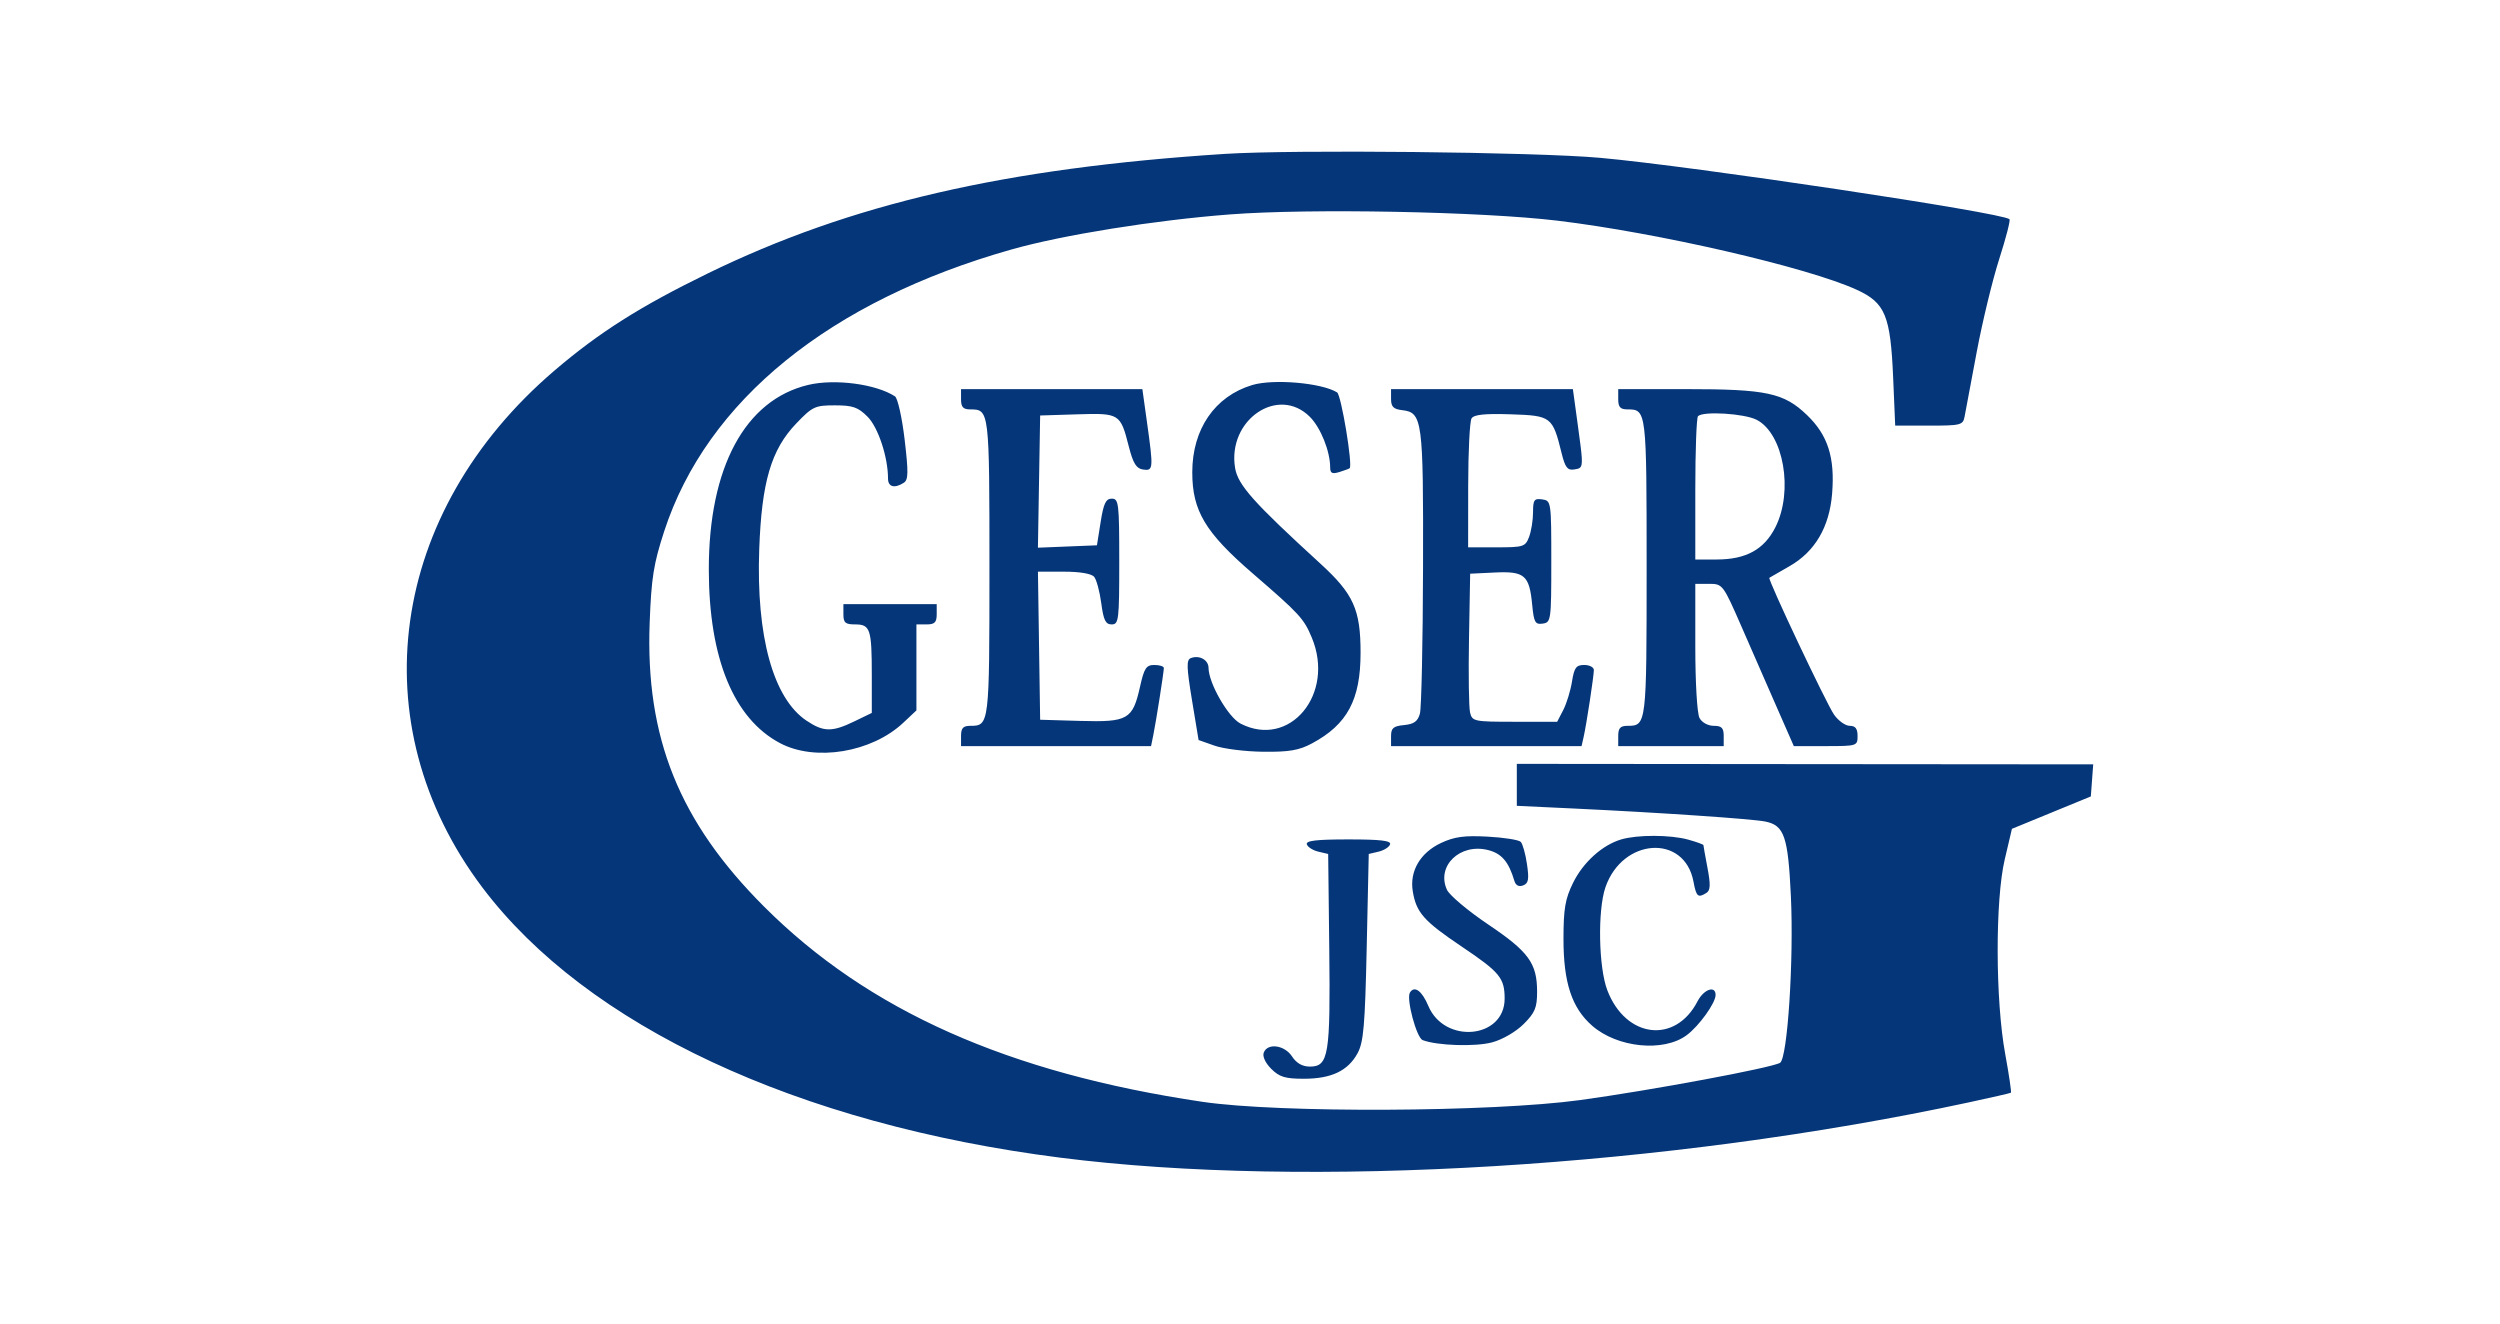 <svg width="255" height="135" viewBox="0 0 255 135" fill="none" xmlns="http://www.w3.org/2000/svg">
<rect width="255" height="135" fill="white"/>
<path fill-rule="evenodd" clip-rule="evenodd" d="M72.165 27.903C86.737 20.789 102.492 17.144 124.922 15.698C131.926 15.247 156.578 15.503 163.197 16.097C172.621 16.941 204.299 21.691 204.968 22.36C205.076 22.467 204.606 24.29 203.924 26.41C203.242 28.53 202.207 32.804 201.624 35.908L200.892 39.81L200.859 39.983C200.618 41.27 200.44 42.214 200.39 42.483C200.225 43.361 200.015 43.414 196.762 43.414H193.31L193.103 38.553C192.831 32.175 192.3 30.889 189.383 29.554C184.384 27.265 169.093 23.736 158.852 22.508C151.101 21.578 133.615 21.244 125.464 21.87C117.781 22.46 108.437 23.958 103.199 25.439C84.656 30.679 72.101 40.857 67.754 54.173C66.667 57.502 66.439 58.932 66.266 63.516C65.824 75.242 69.278 83.813 77.934 92.472C88.538 103.079 102.839 109.447 122.646 112.385C130.448 113.542 152.145 113.442 161.175 112.207C168.349 111.226 180.739 108.917 181.566 108.406C182.326 107.936 182.978 97.915 182.671 91.421C182.383 85.322 181.999 84.197 180.073 83.799C178.764 83.529 169.36 82.888 160.611 82.473L154.715 82.194V80.054V77.914L184.111 77.94L213.508 77.965L213.386 79.6L213.265 81.236L209.241 82.888L205.217 84.54L204.482 87.666C203.503 91.836 203.526 102.023 204.529 107.495C204.919 109.627 205.182 111.41 205.114 111.458C205.045 111.506 203.127 111.946 200.851 112.436C170.109 119.056 133.381 121.294 108.164 118.085C81.306 114.667 59.831 104.627 49.199 90.518C36.637 73.847 39.663 52.221 56.578 37.779C61.123 33.9 65.282 31.264 72.165 27.903ZM72.299 58.104C72.288 47.676 75.991 40.796 82.44 39.26C85.152 38.614 89.354 39.169 91.288 40.429C91.565 40.609 92.007 42.586 92.271 44.822C92.67 48.206 92.655 48.948 92.181 49.248C91.237 49.846 90.578 49.668 90.578 48.814C90.578 46.625 89.573 43.586 88.489 42.503C87.516 41.53 86.986 41.346 85.16 41.346C83.129 41.346 82.874 41.465 81.219 43.193C78.656 45.867 77.689 49.159 77.441 56.039C77.122 64.909 78.866 71.23 82.26 73.505C83.999 74.671 84.863 74.685 87.137 73.584L88.923 72.719V68.859C88.923 64.164 88.767 63.69 87.224 63.69C86.223 63.69 86.027 63.521 86.027 62.655V61.621H90.785H95.544V62.655C95.544 63.483 95.337 63.69 94.509 63.69H93.475V68.076V72.461L92.13 73.725C88.913 76.75 83.167 77.702 79.574 75.805C74.836 73.304 72.308 67.154 72.299 58.104ZM127.721 39.275C123.911 40.422 121.612 43.771 121.612 48.173C121.612 52.098 122.929 54.306 127.76 58.477C132.563 62.624 132.988 63.085 133.803 65.036C136.206 70.788 131.548 76.398 126.525 73.801C125.269 73.15 123.28 69.682 123.271 68.125C123.267 67.31 122.334 66.793 121.468 67.125C121.005 67.303 121.024 68.029 121.582 71.411L122.254 75.483L123.899 76.062C124.803 76.381 127.033 76.659 128.853 76.679C131.494 76.708 132.499 76.536 133.819 75.829C137.426 73.897 138.776 71.38 138.778 66.586C138.78 62.174 138.063 60.584 134.672 57.483C127.84 51.236 126.264 49.467 125.978 47.726C125.175 42.834 130.372 39.283 133.605 42.516C134.711 43.622 135.673 46.021 135.678 47.684C135.68 48.272 135.883 48.373 136.612 48.149C137.123 47.992 137.597 47.816 137.664 47.759C137.998 47.471 136.807 40.289 136.382 40.024C134.813 39.05 129.886 38.623 127.721 39.275ZM98.978 41.759C98.239 41.759 98.026 41.529 98.026 40.725V39.69H107.274H116.521L116.998 43.104C117.659 47.835 117.641 48.048 116.588 47.892C115.897 47.788 115.577 47.266 115.13 45.513C114.279 42.178 114.194 42.126 109.86 42.262L106.095 42.38L105.981 49.122L105.868 55.865L108.878 55.743L111.888 55.621L112.266 53.242C112.566 51.345 112.797 50.863 113.403 50.863C114.109 50.863 114.164 51.327 114.164 57.276C114.164 63.267 114.113 63.69 113.39 63.69C112.769 63.69 112.559 63.262 112.329 61.528C112.171 60.339 111.845 59.128 111.604 58.838C111.332 58.511 110.159 58.311 108.518 58.311H105.87L105.982 65.862L106.095 73.414L110.183 73.533C115.042 73.674 115.532 73.395 116.28 70.057C116.709 68.138 116.913 67.828 117.747 67.828C118.28 67.828 118.714 67.968 118.712 68.138C118.708 68.574 117.92 73.593 117.64 74.965L117.408 76.103H107.718H98.026V75.069C98.026 74.265 98.239 74.034 98.978 74.034C100.911 74.034 100.923 73.931 100.923 57.897C100.923 41.863 100.911 41.759 98.978 41.759ZM141.887 40.698C141.887 41.486 142.132 41.733 143.016 41.836C145.092 42.076 145.189 42.806 145.15 57.897C145.131 65.521 144.987 72.224 144.83 72.793C144.613 73.58 144.226 73.859 143.216 73.957C142.119 74.064 141.887 74.263 141.887 75.095V76.103H151.603H161.319L161.53 75.172C161.818 73.903 162.569 68.984 162.573 68.345C162.575 68.061 162.135 67.828 161.595 67.828C160.765 67.828 160.571 68.091 160.342 69.526C160.192 70.46 159.791 71.764 159.451 72.423L158.831 73.621H154.505C150.362 73.621 150.169 73.581 149.949 72.69C149.823 72.177 149.773 68.779 149.838 65.138L149.956 58.517L152.476 58.396C155.505 58.25 155.992 58.669 156.28 61.656C156.455 63.485 156.584 63.718 157.355 63.608C158.204 63.487 158.232 63.283 158.232 57.276C158.232 51.155 158.219 51.068 157.301 50.937C156.487 50.822 156.37 50.988 156.37 52.255C156.37 53.053 156.188 54.183 155.966 54.767C155.586 55.767 155.395 55.828 152.656 55.828H149.749L149.755 49.518C149.759 46.047 149.914 42.967 150.101 42.673C150.346 42.286 151.454 42.172 154.114 42.26C158.236 42.395 158.365 42.494 159.287 46.233C159.64 47.669 159.886 47.993 160.547 47.888L160.583 47.883C160.838 47.843 161.024 47.813 161.15 47.71C161.492 47.427 161.378 46.591 160.951 43.469V43.469L160.951 43.469L160.951 43.469L160.951 43.469L160.93 43.311L160.435 39.69H151.161H141.887V40.698ZM166.011 41.759C165.271 41.759 165.059 41.529 165.059 40.725V39.69H171.91C180.197 39.69 181.953 40.065 184.319 42.341C186.441 44.381 187.17 46.656 186.878 50.329C186.606 53.752 185.137 56.26 182.53 57.752C181.456 58.368 180.53 58.9 180.475 58.934C180.276 59.055 186.291 71.779 187.075 72.897C187.514 73.522 188.233 74.034 188.673 74.034C189.25 74.034 189.472 74.322 189.472 75.069C189.472 76.085 189.413 76.103 186.221 76.103H182.97L181.291 72.276C180.368 70.171 178.738 66.446 177.67 64C175.75 59.601 175.713 59.552 174.325 59.552H172.921V65.993C172.921 69.641 173.107 72.781 173.349 73.234C173.595 73.693 174.213 74.034 174.798 74.034C175.61 74.034 175.818 74.245 175.818 75.069V76.103H170.438H165.059V75.069C165.059 74.265 165.271 74.034 166.011 74.034C167.943 74.034 167.956 73.931 167.956 57.897C167.956 41.863 167.943 41.759 166.011 41.759ZM146.983 85.985C144.867 86.978 143.768 88.851 144.101 90.9C144.454 93.079 145.222 93.947 149.096 96.552C152.985 99.166 153.473 99.759 153.473 101.865C153.473 105.952 147.339 106.53 145.688 102.6C145.041 101.058 144.271 100.5 143.813 101.241C143.42 101.877 144.483 105.85 145.11 106.091C146.591 106.659 150.485 106.784 152.207 106.318C153.256 106.035 154.632 105.234 155.414 104.451C156.572 103.294 156.784 102.784 156.784 101.158C156.784 98.251 155.926 97.072 151.79 94.291C149.736 92.909 147.844 91.317 147.586 90.752C146.487 88.337 148.913 85.989 151.771 86.702C153.165 87.05 153.883 87.889 154.469 89.855C154.607 90.317 154.923 90.48 155.358 90.313C155.906 90.102 155.98 89.698 155.753 88.148C155.6 87.099 155.313 86.074 155.116 85.87C154.919 85.666 153.399 85.425 151.737 85.336C149.353 85.207 148.349 85.344 146.983 85.985ZM160.449 90.057C161.478 87.961 163.419 86.204 165.343 85.627C167 85.13 170.379 85.137 172.197 85.642C173.051 85.879 173.749 86.132 173.749 86.204C173.749 86.276 173.936 87.326 174.166 88.537C174.487 90.227 174.463 90.816 174.063 91.07C173.194 91.621 173.024 91.474 172.733 89.919C171.819 85.047 165.492 85.459 163.755 90.503C162.945 92.852 163.055 98.694 163.952 101.022C165.833 105.904 170.882 106.515 173.147 102.135C173.783 100.904 174.99 100.481 174.99 101.49C174.99 102.308 173.298 104.66 172.037 105.593C169.669 107.346 164.957 106.87 162.391 104.617C160.32 102.799 159.473 100.225 159.475 95.758C159.477 92.691 159.649 91.686 160.449 90.057ZM133.298 86.126C133.39 86.404 133.918 86.738 134.47 86.869L135.474 87.105L135.585 96.809C135.709 107.62 135.516 108.792 133.609 108.792C132.846 108.792 132.24 108.448 131.788 107.758C131.022 106.589 129.29 106.355 128.902 107.367C128.755 107.748 129.067 108.423 129.666 109.022C130.498 109.854 131.089 110.033 132.993 110.033C135.791 110.033 137.489 109.229 138.467 107.44C139.085 106.308 139.23 104.642 139.405 96.603L139.612 87.105L140.615 86.868C141.167 86.738 141.695 86.404 141.788 86.126C141.913 85.749 140.837 85.62 137.543 85.62C134.249 85.62 133.172 85.749 133.298 86.126ZM179.181 42.821C181.929 44.242 182.95 50.093 181.093 53.775C179.944 56.053 178.096 57.068 175.093 57.069L172.921 57.069V49.897C172.921 45.952 173.045 42.601 173.197 42.449C173.728 41.917 177.94 42.179 179.181 42.821Z" fill="#053679"/>
</svg>
